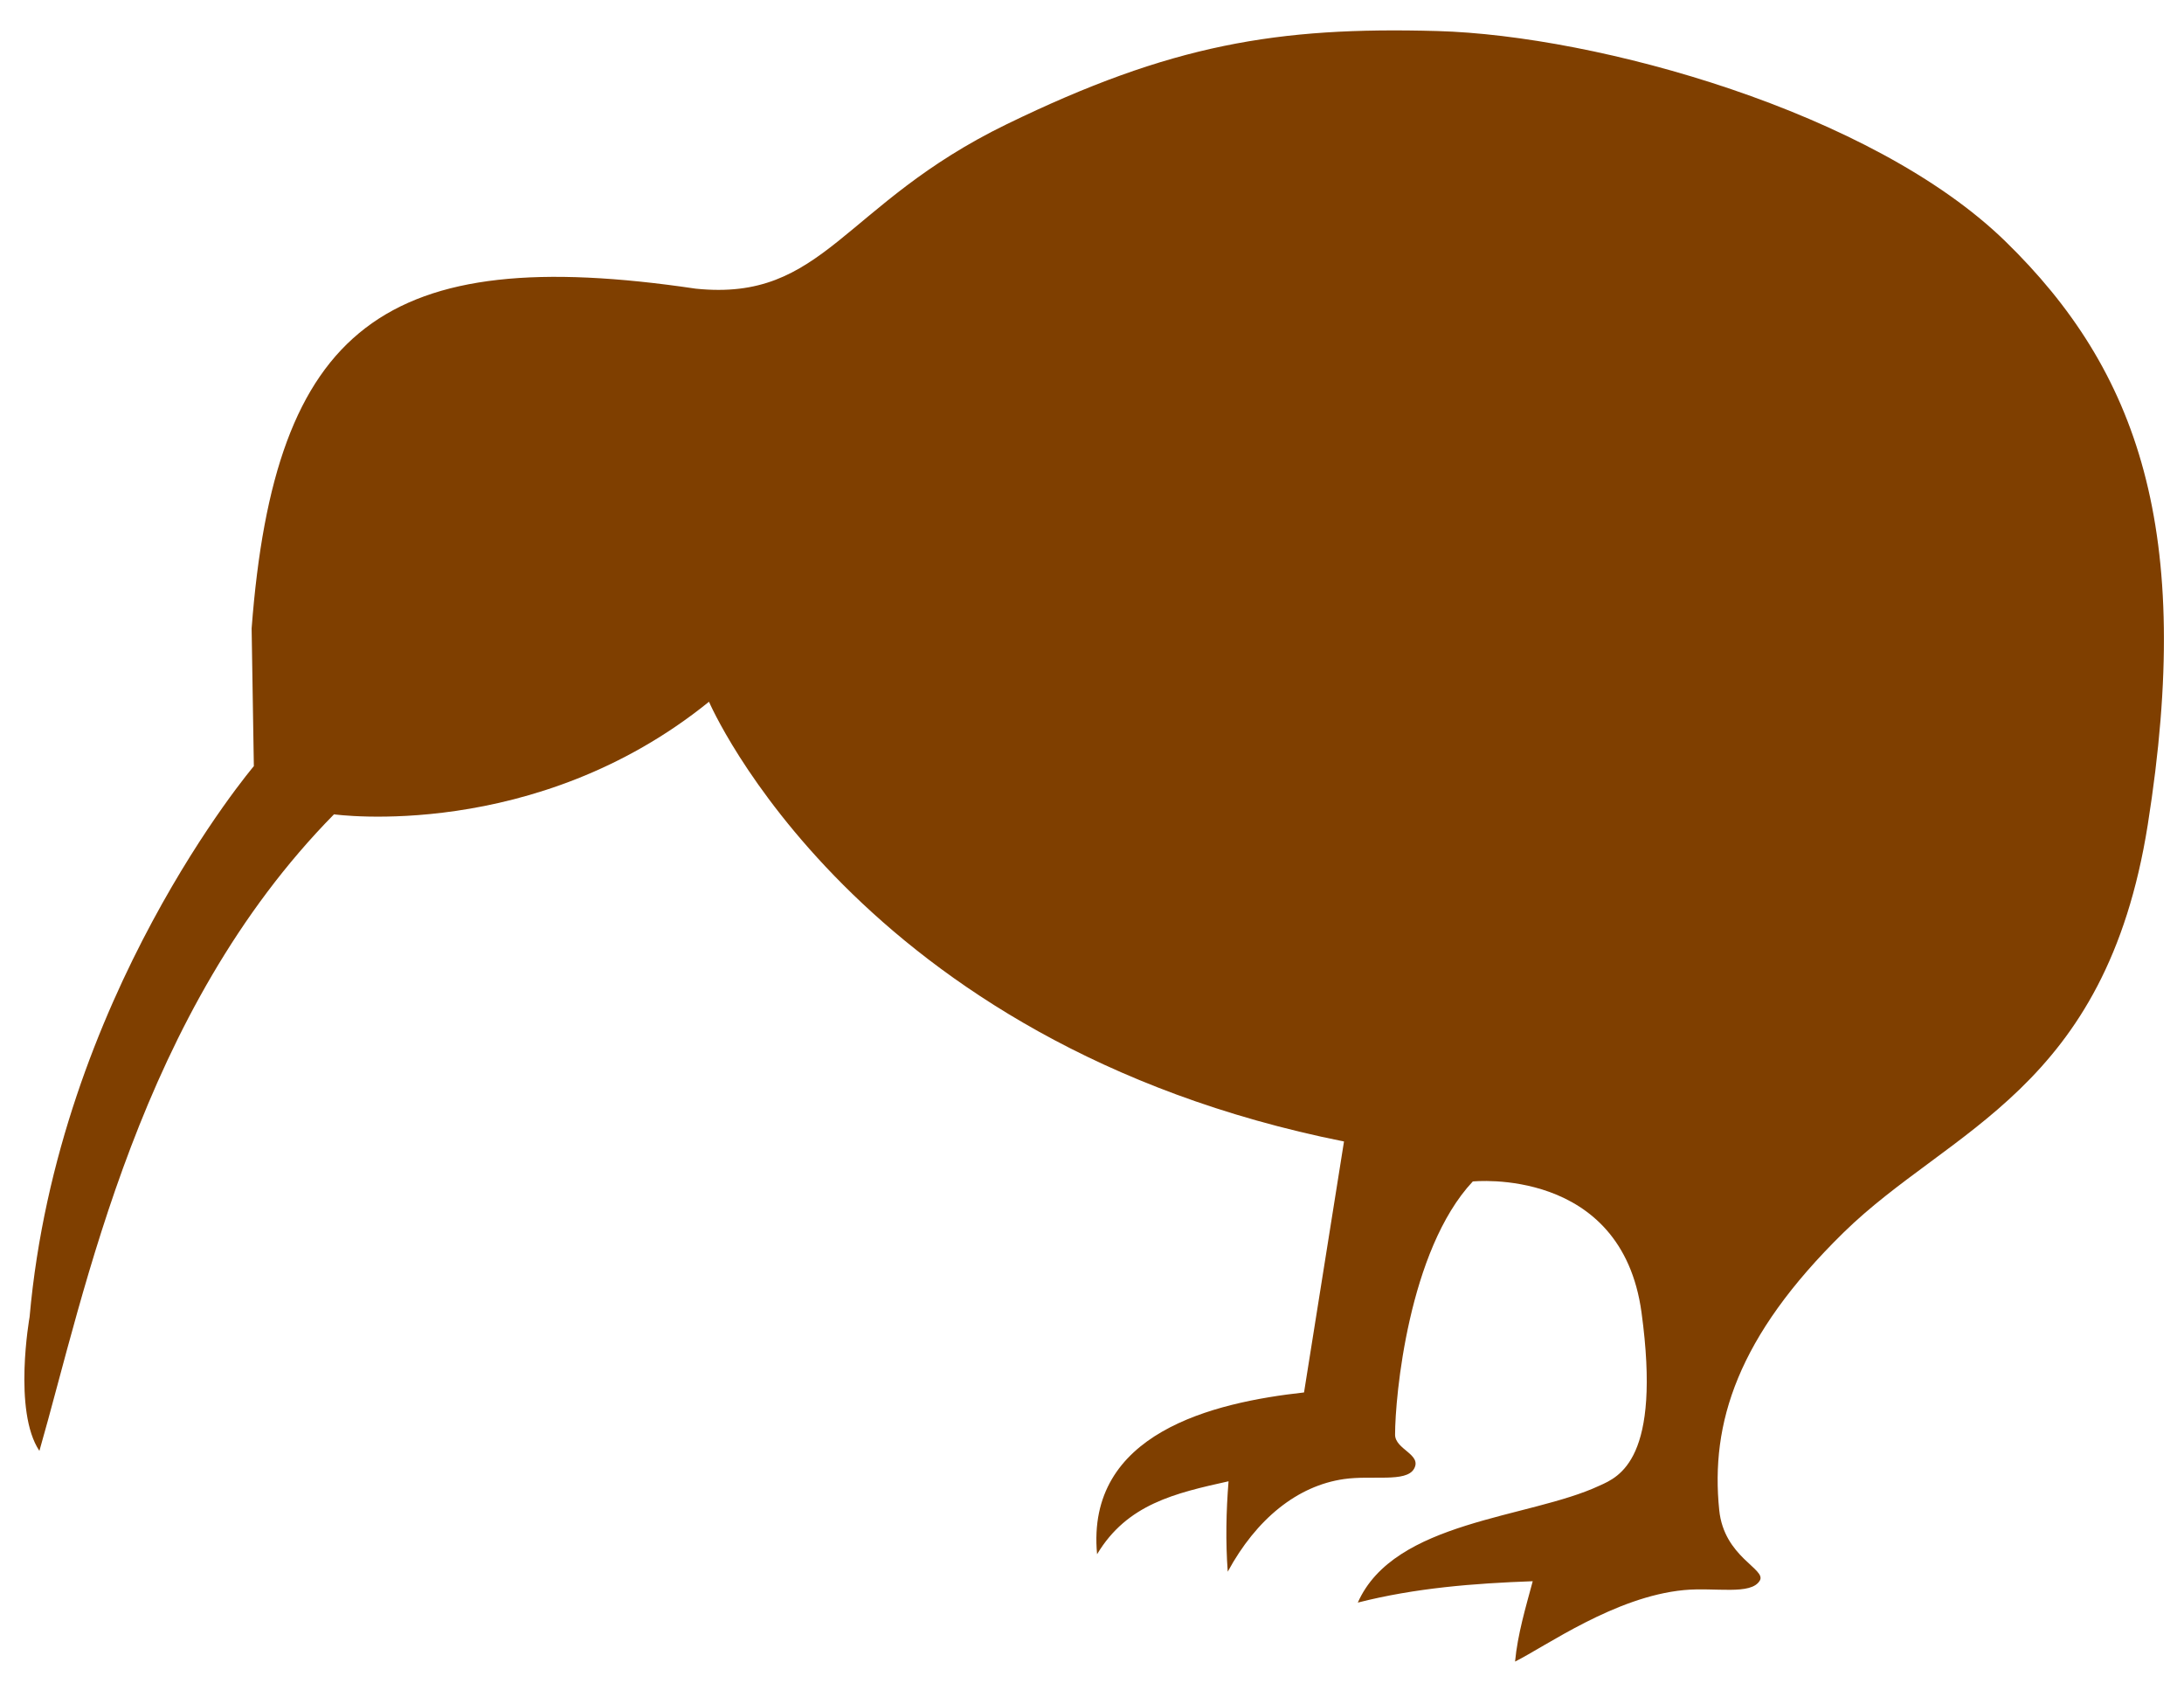<?xml version="1.0"?><svg width="334.426" height="259.836" xmlns="http://www.w3.org/2000/svg">
 <title>brown kiwi</title>

 <g>
  <title>Layer 1</title>
  <g id="layer1">
   <path fill="#7f3f00" fill-rule="evenodd" stroke-width="1px" id="path2233" d="m108.566,107.427c0,0 22.439,52.357 97.235,67.316l-6.12,38.418c-13.933,1.532 -33.428,6.208 -31.69,24.767c4.599,-7.685 11.962,-9.351 20.131,-11.168c-0.369,4.631 -0.463,9.216 -0.124,13.84c4.38,-8.079 10.663,-13.16 17.803,-14.18c4.318,-0.617 9.499,0.549 10.714,-1.555c1.286,-2.227 -2.894,-2.96 -2.894,-5.244c0,-5.78 2.04,-28.218 11.899,-38.758c0,0 22.779,-2.38 25.839,20.059c3.06,22.439 -3.4,25.159 -6.46,26.518c-10.735,5.019 -31.404,5.301 -36.984,17.89c8.779,-2.238 17.739,-2.945 26.785,-3.271c-1.096,4.071 -2.304,8.094 -2.706,12.301c4.76,-2.38 15.286,-9.921 25.825,-10.941c4.812,-0.466 10.325,0.84 11.659,-1.471c1.02,-1.767 -5.48,-3.562 -6.22,-10.768c-1.36,-13.259 2.72,-26.519 19.039,-42.498c16.319,-15.979 40.123,-21.748 46.577,-62.412c7.154,-45.074 -1.498,-69.564 -21.828,-89.352c-20.354,-19.812 -62.487,-31.486 -86.966,-32.166c-24.479,-0.68 -40.798,2.04 -65.956,14.279c-25.159,12.239 -27.878,27.198 -47.597,25.159c-47.697,-7.056 -64.48,5.783 -67.996,52.017c0.34,21.079 0.34,21.079 0.34,21.079c0,0 -29.982,35.282 -34.338,84.315c0,0 -2.575,14.407 1.5,20.506c7.041,-24.476 15.3,-67.154 45.11,-97.445c0,0 30.772,4.327 57.425,-17.236z"/>
  </g>
 </g>
</svg>